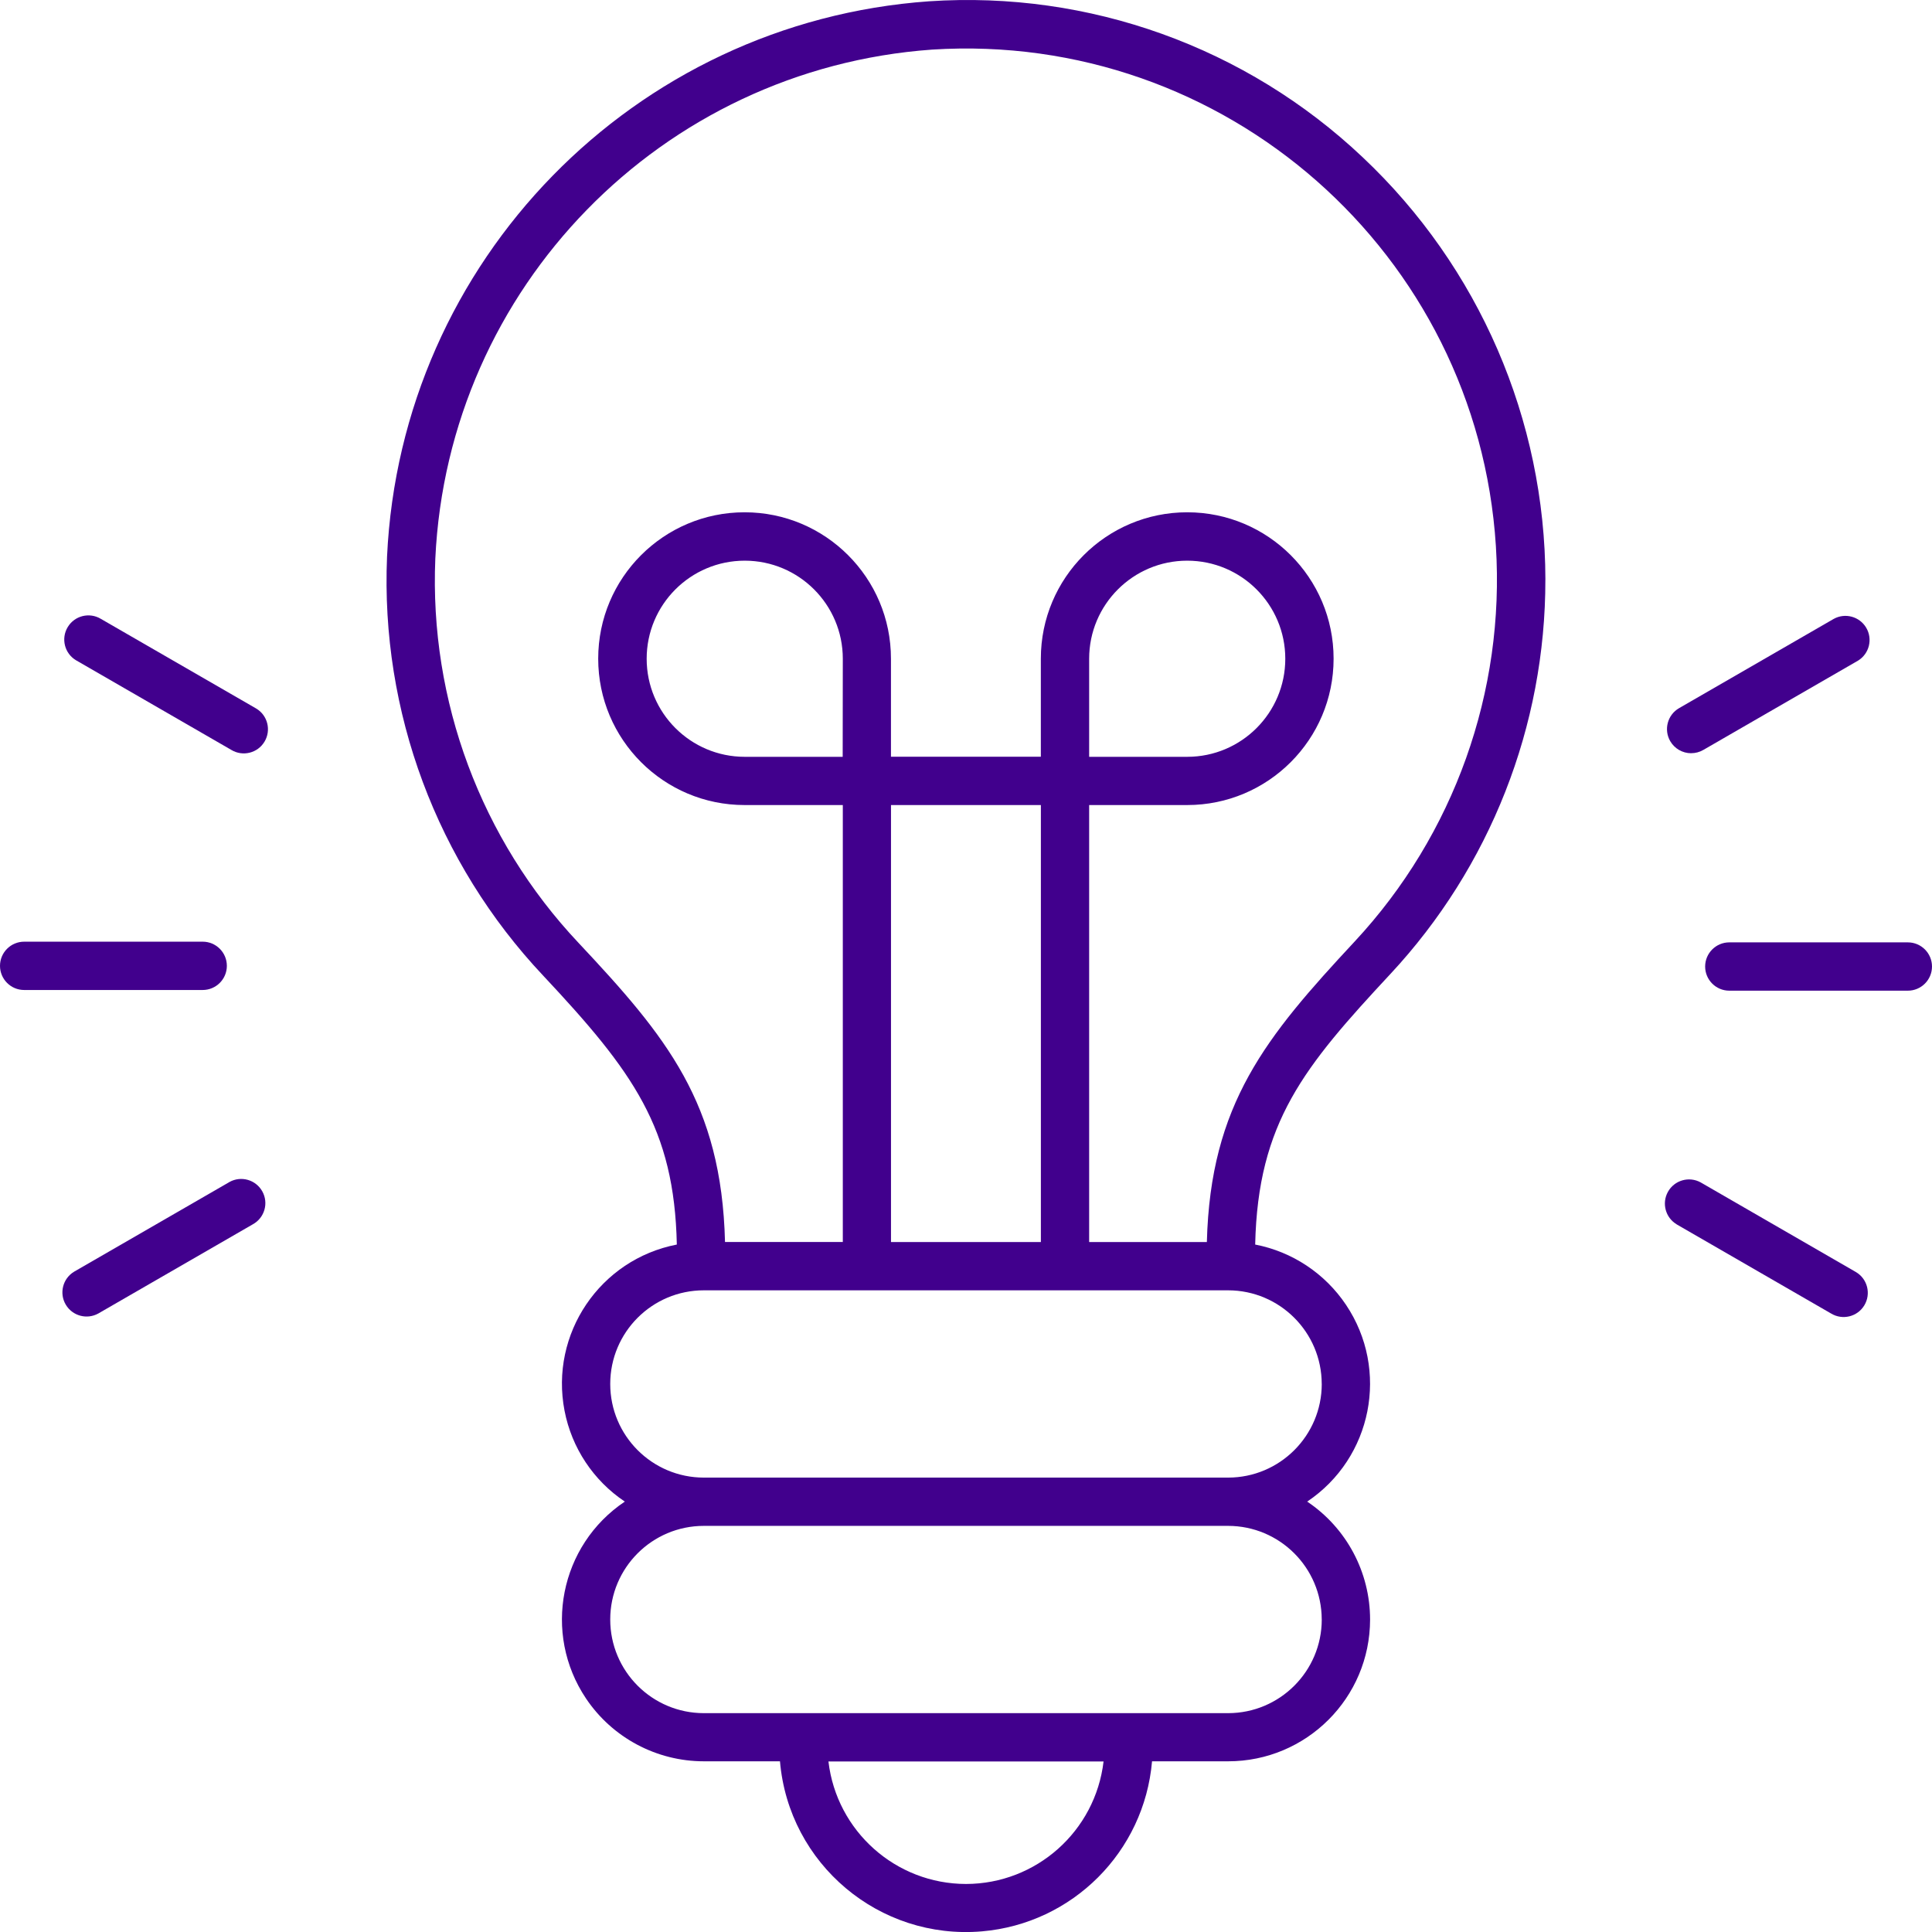 <?xml version="1.0" encoding="UTF-8"?><svg id="a" xmlns="http://www.w3.org/2000/svg" viewBox="0 0 47.99 47.992"><path d="m38.387,14.397c-.007-3.972-1.648-7.766-4.538-10.49C30.956,1.17,27.052-.234,23.078.032c-7.336.52-13.122,6.448-13.464,13.794-.163,3.851,1.236,7.604,3.879,10.409,2.239,2.389,3.257,3.786,3.319,6.679-1.91.37-3.159,2.218-2.789,4.129.178.922.717,1.734,1.497,2.256-1.617,1.084-2.048,3.273-.965,4.889.655.977,1.754,1.562,2.93,1.562h1.889c.219,2.552,2.466,4.443,5.018,4.224,2.248-.193,4.031-1.976,4.224-4.224h1.889c1.946.001,3.525-1.575,3.527-3.521,0-1.176-.585-2.275-1.562-2.93,1.616-1.083,2.048-3.272.964-4.888-.523-.78-1.335-1.319-2.256-1.497.067-3.033,1.212-4.414,3.355-6.717,2.48-2.66,3.858-6.163,3.853-9.8h0Zm-14.392,32.4c-1.745-.002-3.213-1.31-3.417-3.043h6.834c-.204,1.733-1.672,3.041-3.417,3.043h0Zm8.837-6.569c-.001,1.284-1.042,2.325-2.326,2.326h-13.022c-1.284,0-2.326-1.041-2.326-2.326s1.041-2.326,2.326-2.326h13.021c1.283.001,2.323,1.04,2.326,2.323v.002Zm0-5.851c-.001,1.284-1.042,2.325-2.326,2.326h-13.022c-1.284,0-2.326-1.041-2.326-2.326s1.041-2.326,2.326-2.326h13.021c1.283.001,2.324,1.041,2.326,2.324h.001Zm-11.9-15.578h-2.433c-1.345,0-2.436-1.091-2.436-2.436s1.091-2.436,2.436-2.436c1.345,0,2.436,1.091,2.436,2.436l-.003,2.436Zm4.923,12.053h-3.723v-10.855h3.723v10.855Zm4.124,0h-2.925v-10.855h2.436c2.008,0,3.636-1.628,3.636-3.636s-1.628-3.636-3.636-3.636c-2.008,0-3.636,1.628-3.636,3.636h0v2.436h-3.723v-2.436c0-2.008-1.628-3.636-3.636-3.636s-3.636,1.628-3.636,3.636,1.628,3.636,3.636,3.636h2.44v10.854h-2.926c-.087-3.454-1.452-5.1-3.641-7.433-2.422-2.572-3.704-6.012-3.555-9.542.315-6.732,5.616-12.164,12.339-12.644,7.272-.463,13.542,5.057,14.005,12.33.23,3.617-1.037,7.169-3.505,9.822-2.209,2.373-3.586,4.038-3.674,7.467h.001Zm-2.925-12.053v-2.436c0-1.345,1.091-2.436,2.436-2.436,1.345,0,2.436,1.091,2.436,2.436s-1.091,2.436-2.436,2.436h-2.436Z" fill="#41008d" stroke-width="0"/><path d="m6.346,17.589l-3.841-2.217c-.284-.171-.653-.079-.823.205-.171.284-.079.653.205.823.006.004.012.007.019.011l3.841,2.217c.284.171.653.079.823-.205.171-.284.079-.653-.205-.823-.006-.004-.012-.007-.019-.011Z" fill="#41008d" stroke-width="0"/><path d="m.6,24.591h4.435c.331,0,.6-.269.6-.6s-.269-.6-.6-.6H.6c-.331,0-.6.269-.6.6s.269.6.6.6Z" fill="#41008d" stroke-width="0"/><path d="m5.682,29.371l-3.841,2.217c-.284.171-.376.54-.205.823.167.277.522.372.805.216l3.841-2.217c.29-.161.395-.526.234-.816s-.526-.395-.816-.234c-.006.003-.013.007-.019.011Z" fill="#41008d" stroke-width="0"/><path d="m41.644,30.411l3.841,2.217c.284.171.653.08.824-.204.171-.284.08-.653-.204-.824-.006-.004-.013-.008-.019-.011l-3.841-2.218c-.29-.16-.655-.055-.815.235-.156.282-.061.638.215.804h0Z" fill="#41008d" stroke-width="0"/><path d="m47.99,24.008c0-.331-.269-.6-.6-.6h-4.435c-.331,0-.6.269-.6.6s.269.6.6.6h4.435c.331,0,.6-.269.6-.6h0Z" fill="#41008d" stroke-width="0"/><path d="m42.008,18.709c.105,0,.209-.027.3-.08l3.841-2.217c.284-.171.375-.54.204-.824-.167-.276-.522-.371-.804-.215l-3.841,2.217c-.287.165-.386.532-.221.819.107.186.306.301.521.301h0Z" fill="#41008d" stroke-width="0"/></svg>